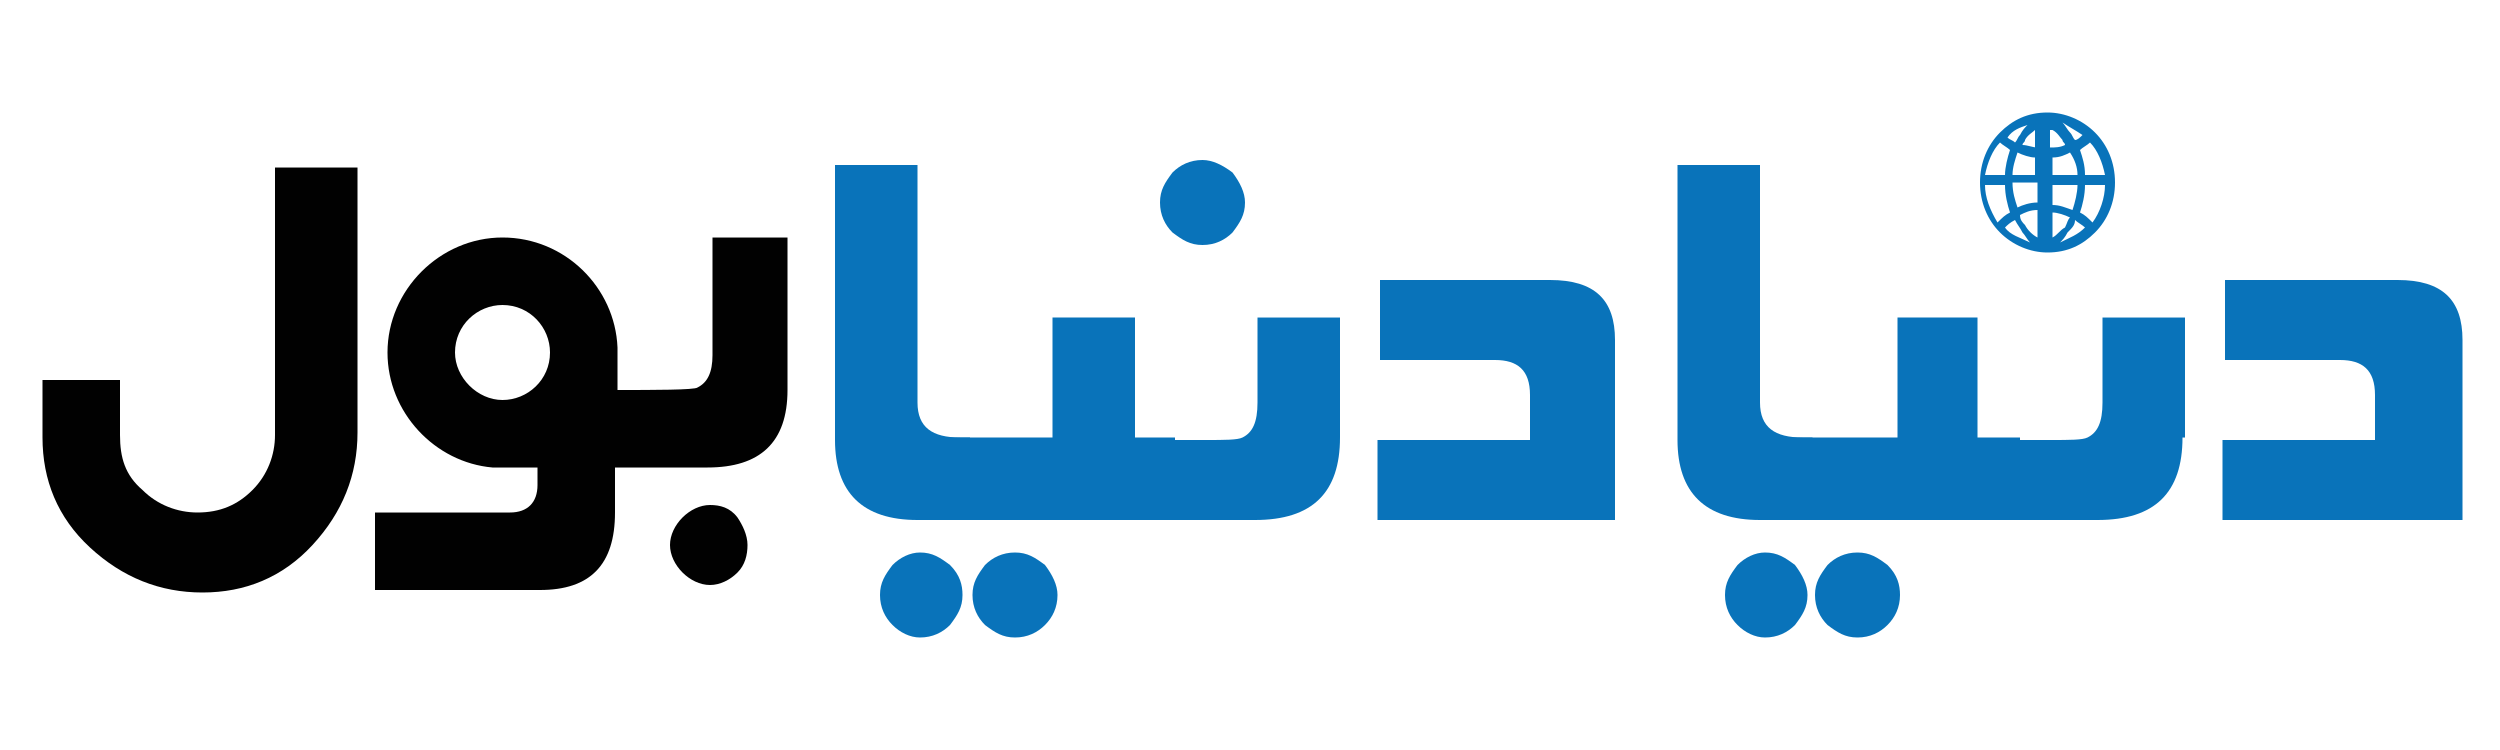 <?xml version="1.0" encoding="utf-8"?>
<!-- Generator: Adobe Illustrator 25.0.1, SVG Export Plug-In . SVG Version: 6.00 Build 0)  -->
<svg version="1.1" id="Layer_1" xmlns="http://www.w3.org/2000/svg" xmlns:xlink="http://www.w3.org/1999/xlink" x="0px" y="0px"
	 viewBox="0 0 100 30" style="enable-background:new 0 0 100 30;" xml:space="preserve">
<g>
	<path style="fill:#0973BA;" d="M98.4,20.8h-9.5v-3.2H95v-1.8c0-1-0.5-1.4-1.4-1.4h-4.6v-3.2h6.9c1.8,0,2.6,0.8,2.6,2.4V20.8
		L98.4,20.8z"/>
	<path style="fill:#0973BA;" d="M87.3,17.5c0,2.2-1.1,3.3-3.4,3.3h-4.3v-3.2H82c0.8,0,1.3,0,1.5-0.1c0.4-0.2,0.6-0.6,0.6-1.4v-3.4
		h3.3V17.5L87.3,17.5z"/>
	<polyline style="fill:#0973BA;" points="80.8,20.8 71.5,20.8 71.5,17.5 75.9,17.5 75.9,12.7 79.1,12.7 79.1,17.5 80.8,17.5 
		80.8,20.8 	"/>
	<path style="fill:#0973BA;" d="M76,23.8c0,0.5-0.2,0.9-0.5,1.2c-0.3,0.3-0.7,0.5-1.2,0.5c-0.5,0-0.8-0.2-1.2-0.5
		c-0.3-0.3-0.5-0.7-0.5-1.2c0-0.5,0.2-0.8,0.5-1.2c0.3-0.3,0.7-0.5,1.2-0.5c0.5,0,0.8,0.2,1.2,0.5C75.9,23,76,23.4,76,23.8L76,23.8"
		/>
	<path style="fill:#0973BA;" d="M72.3,23.8c0,0.5-0.2,0.8-0.5,1.2c-0.3,0.3-0.7,0.5-1.2,0.5c-0.4,0-0.8-0.2-1.1-0.5
		c-0.3-0.3-0.5-0.7-0.5-1.2c0-0.5,0.2-0.8,0.5-1.2c0.3-0.3,0.7-0.5,1.1-0.5c0.5,0,0.8,0.2,1.2,0.5C72.1,23,72.3,23.4,72.3,23.8
		L72.3,23.8L72.3,23.8z"/>
	<path style="fill:#0973BA;" d="M72.5,20.8h-2.1c-2.2,0-3.3-1.1-3.3-3.2v-11h3.3v9.5c0,1,0.6,1.4,1.7,1.4h0.4V20.8L72.5,20.8z"/>
	<path style="fill:#0973BA;" d="M64.6,20.8h-9.5v-3.2h6.1v-1.8c0-1-0.5-1.4-1.4-1.4h-4.6v-3.2H62c1.8,0,2.6,0.8,2.6,2.4V20.8
		L64.6,20.8z"/>
	<path style="fill:#0973BA;" d="M49.8,8.1c0,0.5-0.2,0.8-0.5,1.2c-0.3,0.3-0.7,0.5-1.2,0.5c-0.5,0-0.8-0.2-1.2-0.5
		c-0.3-0.3-0.5-0.7-0.5-1.2c0-0.5,0.2-0.8,0.5-1.2c0.3-0.3,0.7-0.5,1.2-0.5c0.4,0,0.8,0.2,1.2,0.5C49.6,7.3,49.8,7.7,49.8,8.1
		L49.8,8.1"/>
	<path style="fill:#0973BA;" d="M53.6,17.5c0,2.2-1.1,3.3-3.4,3.3h-4.3v-3.2h2.3c0.8,0,1.3,0,1.5-0.1c0.4-0.2,0.6-0.6,0.6-1.4v-3.4
		h3.3V17.5L53.6,17.5z"/>
	<polyline style="fill:#0973BA;" points="47,20.8 37.7,20.8 37.7,17.5 42.1,17.5 42.1,12.7 45.4,12.7 45.4,17.5 47,17.5 47,20.8 	
		"/>
	<path style="fill:#0973BA;" d="M42.3,23.8c0,0.5-0.2,0.9-0.5,1.2c-0.3,0.3-0.7,0.5-1.2,0.5c-0.5,0-0.8-0.2-1.2-0.5
		c-0.3-0.3-0.5-0.7-0.5-1.2c0-0.5,0.2-0.8,0.5-1.2c0.3-0.3,0.7-0.5,1.2-0.5c0.5,0,0.8,0.2,1.2,0.5C42.1,23,42.3,23.4,42.3,23.8
		L42.3,23.8"/>
	<path style="fill:#0973BA;" d="M38.5,23.8c0,0.5-0.2,0.8-0.5,1.2c-0.3,0.3-0.7,0.5-1.2,0.5c-0.4,0-0.8-0.2-1.1-0.5
		c-0.3-0.3-0.5-0.7-0.5-1.2c0-0.5,0.2-0.8,0.5-1.2c0.3-0.3,0.7-0.5,1.1-0.5c0.5,0,0.8,0.2,1.2,0.5C38.4,23,38.5,23.4,38.5,23.8
		L38.5,23.8L38.5,23.8z"/>
	<path style="fill:#0973BA;" d="M38.8,20.8h-2.1c-2.2,0-3.3-1.1-3.3-3.2v-11h3.3v9.5c0,1,0.6,1.4,1.7,1.4h0.4V20.8L38.8,20.8z"/>
	<path style="fill:#0973BA;" d="M84.6,7.3c0-0.8-0.3-1.5-0.8-2c-0.5-0.5-1.2-0.8-1.9-0.8v0c0,0,0,0,0,0c0,0,0,0,0,0v0
		c-0.8,0-1.4,0.3-1.9,0.8c-0.5,0.5-0.8,1.2-0.8,2c0,0.8,0.3,1.5,0.8,2c0.5,0.5,1.2,0.8,1.9,0.8v0c0,0,0,0,0,0c0,0,0,0,0,0v0
		c0.8,0,1.4-0.3,1.9-0.8C84.3,8.8,84.6,8.1,84.6,7.3z M84.2,7h-0.8c0-0.4-0.1-0.7-0.2-1c0,0,0,0,0,0c0.1-0.1,0.3-0.2,0.4-0.3
		C83.9,6,84.1,6.5,84.2,7z M83.3,5.4c-0.1,0.1-0.2,0.2-0.3,0.2l0,0c-0.1-0.1-0.1-0.2-0.2-0.3c-0.1-0.1-0.2-0.3-0.3-0.4
		C82.8,5.1,83,5.2,83.3,5.4z M82.1,5.2c0.2,0.1,0.3,0.3,0.4,0.4c0,0.1,0.1,0.1,0.1,0.2c-0.2,0.1-0.4,0.1-0.6,0.1V5.2z M82.1,6.3
		c0.3,0,0.5-0.1,0.7-0.2C83,6.4,83.1,6.7,83.1,7h-1V6.3z M82.1,7.4h1c0,0.3-0.1,0.7-0.2,1c-0.3-0.1-0.5-0.2-0.8-0.2V7.4z M81.1,5
		c-0.1,0.1-0.2,0.2-0.3,0.4c-0.1,0.1-0.1,0.2-0.2,0.3l0,0c-0.1-0.1-0.2-0.1-0.3-0.2C80.5,5.2,80.8,5.1,81.1,5z M80,5.7
		c0.1,0.1,0.3,0.2,0.4,0.3c0,0,0,0,0,0c-0.1,0.3-0.2,0.7-0.2,1h-0.8C79.5,6.5,79.7,6,80,5.7z M79.4,7.4h0.8c0,0.4,0.1,0.8,0.2,1.1
		c-0.2,0.1-0.3,0.2-0.5,0.4C79.6,8.4,79.4,7.9,79.4,7.4z M80.2,9.1c0.1-0.1,0.2-0.2,0.4-0.3c0.1,0.2,0.2,0.3,0.3,0.5
		c0.1,0.1,0.2,0.3,0.3,0.4C80.8,9.5,80.4,9.4,80.2,9.1z M81.5,9.5C81.3,9.4,81.1,9.2,81,9c-0.1-0.1-0.2-0.2-0.2-0.4
		c0.2-0.1,0.4-0.2,0.7-0.2V9.5z M81.5,8.1c-0.3,0-0.6,0.1-0.8,0.2c-0.1-0.3-0.2-0.6-0.2-1h1V8.1z M81.5,7h-1c0-0.3,0.1-0.6,0.2-0.9
		c0.2,0.1,0.5,0.2,0.7,0.2V7z M81.5,5.9c-0.2,0-0.4-0.1-0.6-0.1c0-0.1,0.1-0.1,0.1-0.2c0.1-0.2,0.3-0.3,0.4-0.4V5.9z M82.1,9.5v-1
		c0.2,0,0.5,0.1,0.7,0.2c-0.1,0.1-0.1,0.2-0.2,0.4C82.4,9.2,82.3,9.4,82.1,9.5z M82.4,9.7c0.1-0.1,0.2-0.2,0.3-0.4
		C82.9,9.1,83,9,83,8.8c0.1,0.1,0.3,0.2,0.4,0.3C83.1,9.4,82.8,9.5,82.4,9.7z M83.2,8.5c0.1-0.3,0.2-0.7,0.2-1.1h0.8
		c0,0.5-0.2,1.1-0.5,1.5C83.5,8.7,83.4,8.6,83.2,8.5z"/>
	<path style="fill:#010101;" d="M29.9,21.8c0,0.4-0.1,0.8-0.4,1.1c-0.3,0.3-0.7,0.5-1.1,0.5c-0.4,0-0.8-0.2-1.1-0.5
		c-0.3-0.3-0.5-0.7-0.5-1.1c0-0.4,0.2-0.8,0.5-1.1c0.3-0.3,0.7-0.5,1.1-0.5c0.4,0,0.8,0.1,1.1,0.5C29.7,21,29.9,21.4,29.9,21.8
		L29.9,21.8"/>
	<g>
		<path style="fill:#010101;" d="M11,17.4c0,0.8-0.3,1.6-0.9,2.2c-0.6,0.6-1.3,0.9-2.2,0.9c-0.8,0-1.6-0.3-2.2-0.9
			C5,19,4.8,18.3,4.8,17.4l0-2.2l-3.1,0l0,2.3c0,1.7,0.6,3.2,1.9,4.4c1.3,1.2,2.8,1.8,4.5,1.8c1.7,0,3.2-0.6,4.4-1.9
			c1.2-1.3,1.8-2.8,1.8-4.5V6.7H11V17.4z"/>
		<path style="fill:#010101;" d="M28.5,9.5v4.7c0,0.7-0.2,1.1-0.6,1.3c-0.1,0.1-1.8,0.1-3.2,0.1v-1.4c0,0,0-0.1,0-0.1
			c0,0,0-0.1,0-0.1v-0.1l0,0c-0.1-2.4-2.1-4.4-4.6-4.4c-2.5,0-4.6,2.1-4.6,4.6c0,2.4,1.9,4.4,4.2,4.6l0,0h0.2c0.1,0,0.1,0,0.2,0
			c0.1,0,0.2,0,0.2,0h1.2v0.7c0,0.7-0.4,1.1-1.1,1.1h-5.4v3.1h6.6c2,0,3-1,3-3.1v-1.8h3.7c2.1,0,3.2-1,3.2-3.1V9.5H28.5z M18.2,14.1
			c0-1.1,0.9-1.9,1.9-1.9c1.1,0,1.9,0.9,1.9,1.9c0,1.1-0.9,1.9-1.9,1.9C19.1,16,18.2,15.1,18.2,14.1z"/>
	</g>
</g>
<g>
</g>
<g>
</g>
<g>
</g>
<g>
</g>
<g>
</g>
<g>
</g>
</svg>
